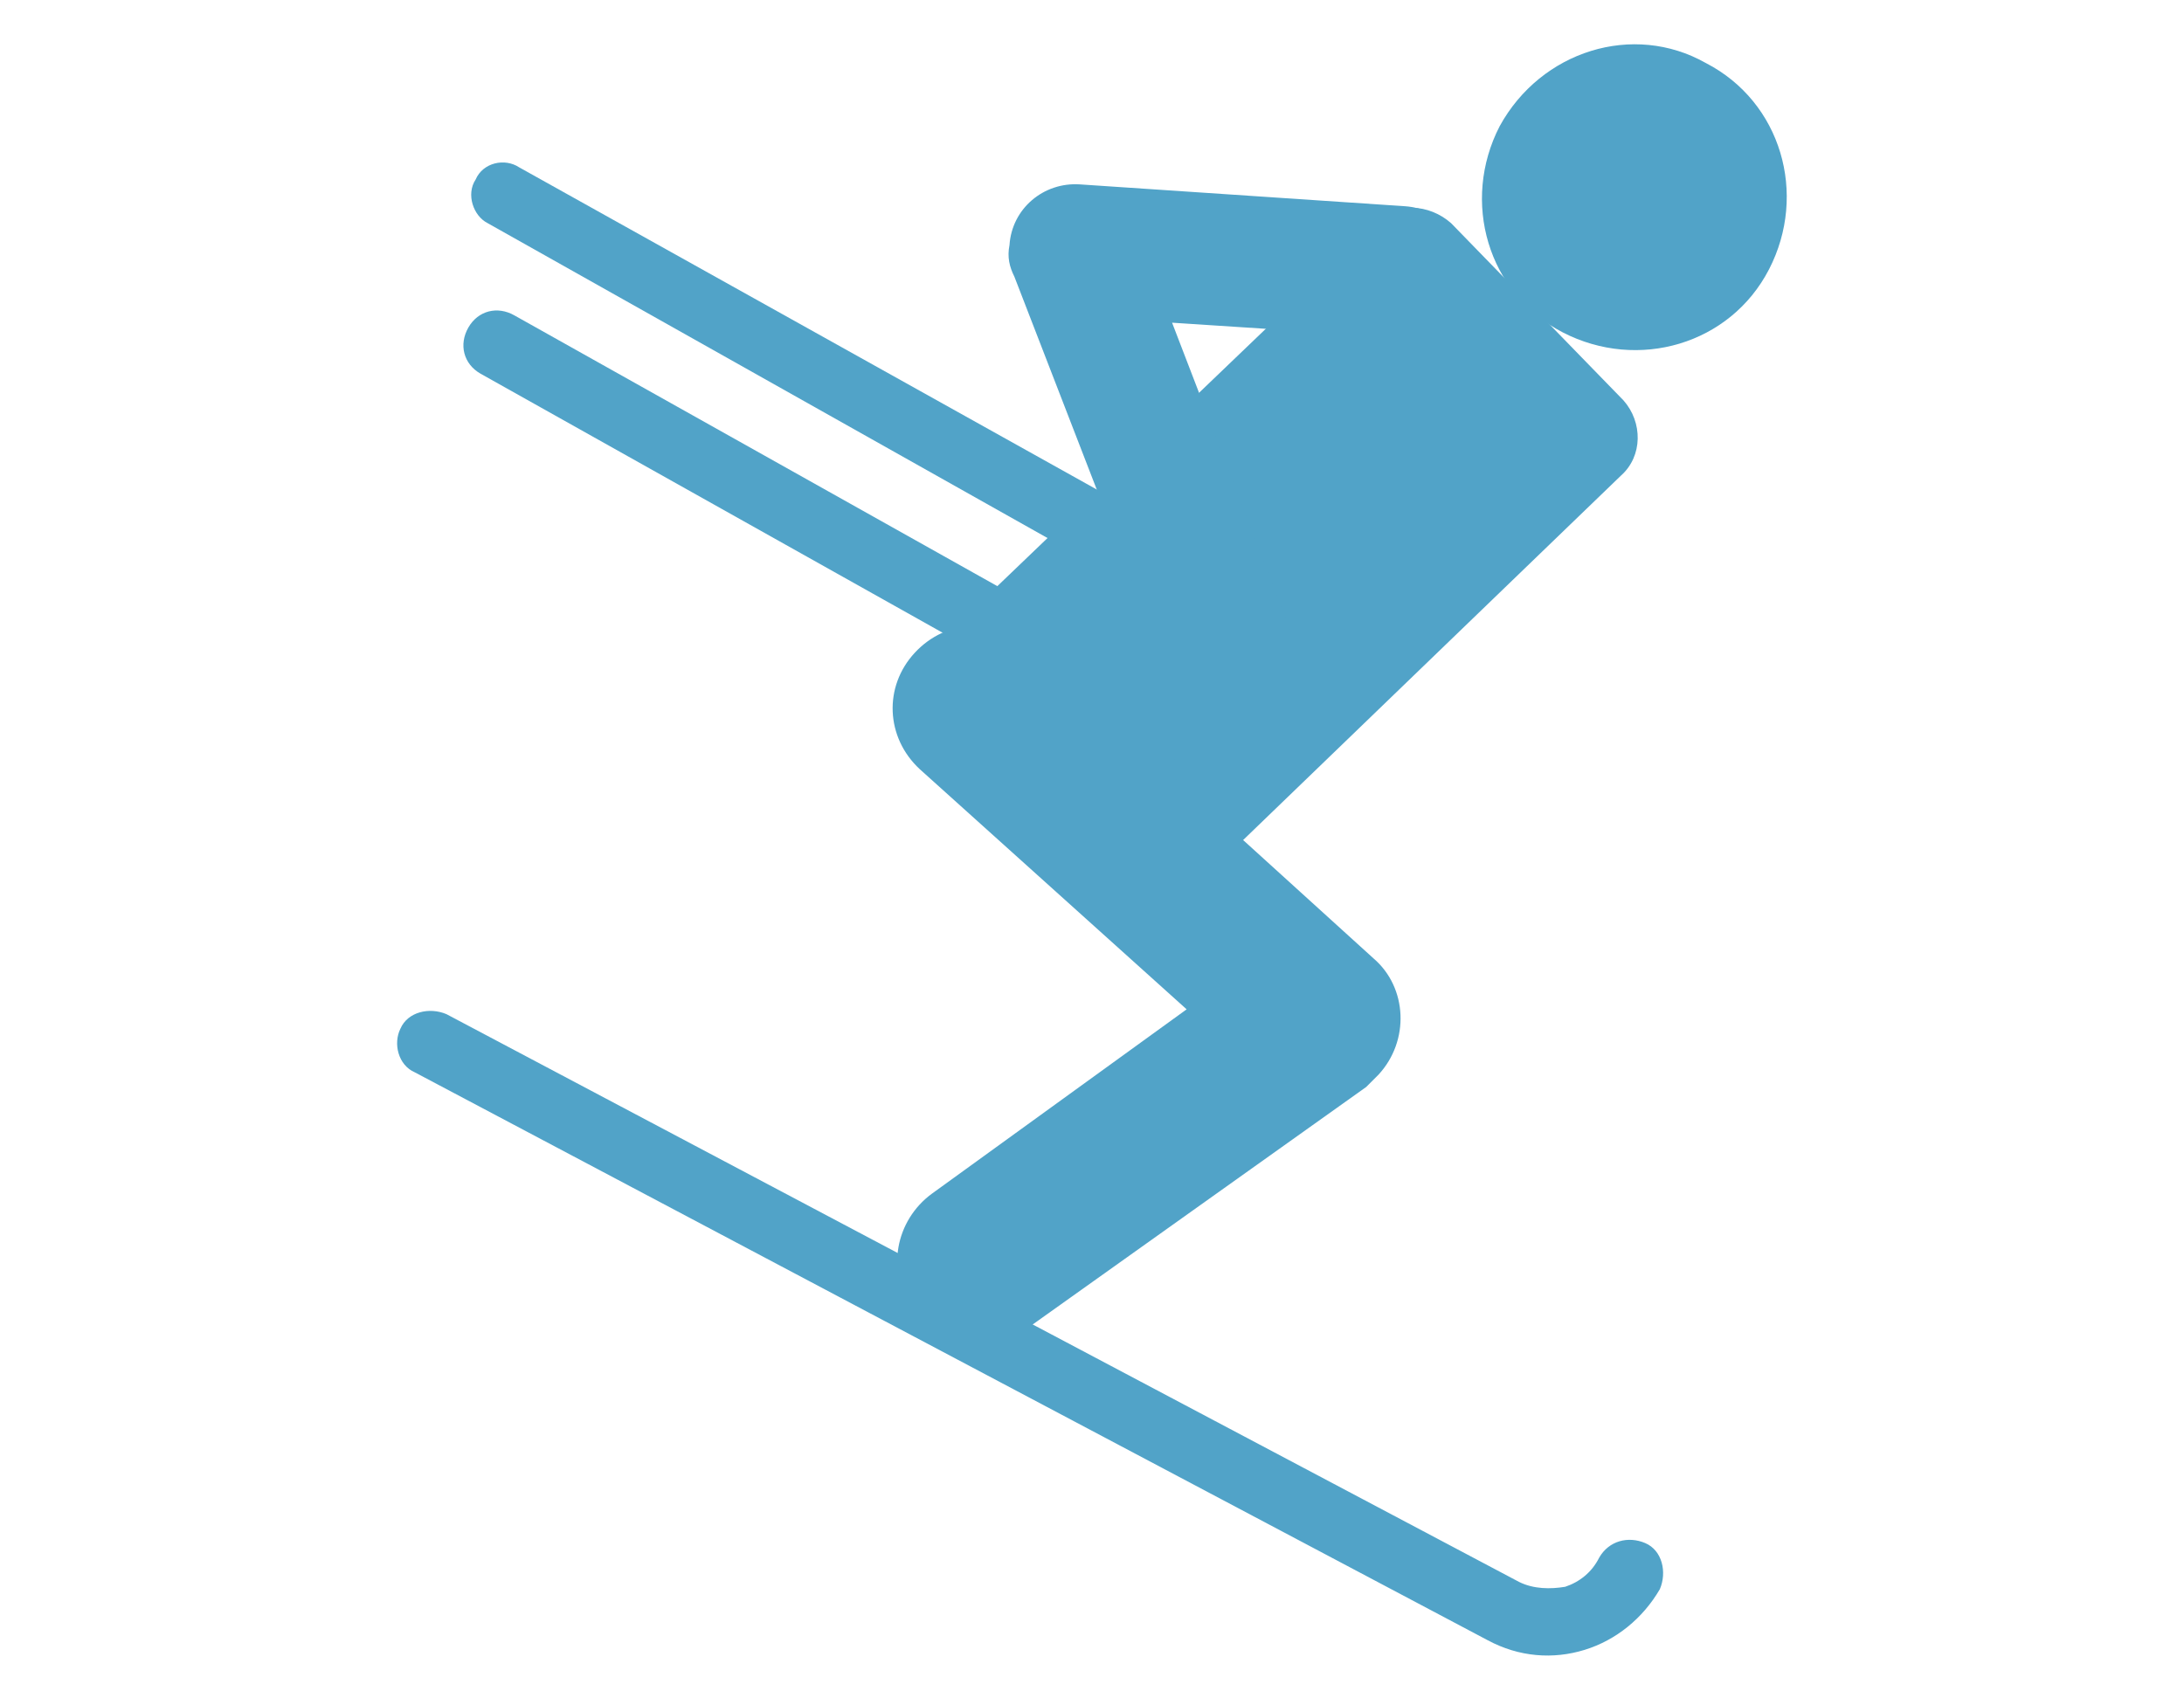 <?xml version="1.0" encoding="utf-8"?>
<!-- Generator: Adobe Illustrator 25.3.1, SVG Export Plug-In . SVG Version: 6.00 Build 0)  -->
<svg version="1.1" id="图层_1" xmlns="http://www.w3.org/2000/svg" xmlns:xlink="http://www.w3.org/1999/xlink" x="0px" y="0px"
	 viewBox="0 0 90 70" style="enable-background:new 0 0 90 70;" xml:space="preserve">
<style type="text/css">
	.st0{fill-rule:evenodd;clip-rule:evenodd;fill:#51A3C8;}
	.st1{fill:#51A3C8;}
</style>
<g>
	<path class="st0" d="M70.3,2.6c3.1,1.6,4.2,5.4,2.6,8.5c-1.6,3.1-5.4,4.2-8.5,2.6c-3.1-1.6-4.2-5.4-2.6-8.5
		C63.5,2.1,67.3,0.9,70.3,2.6L70.3,2.6z"/>
	<path class="st0" d="M59.8,9.2l7.1,7.3c0.8,0.9,0.8,2.3-0.1,3.1L49.8,36c-0.9,0.8-2.3,0.8-3.1-0.1l-7.1-7.3
		c-0.8-0.9-0.8-2.3,0.1-3.1l17-16.3C57.5,8.3,58.9,8.4,59.8,9.2L59.8,9.2z"/>
	<path class="st1" d="M37.9,31.7c-1.4-1.3-1.5-3.4-0.2-4.8c1.3-1.4,3.4-1.5,4.8-0.2l14.1,12.8c1.4,1.2,1.5,3.4,0.2,4.8
		c-0.2,0.2-0.3,0.3-0.5,0.5L42.4,54.7c-1.5,1.1-3.7,0.8-4.8-0.8c-1.1-1.5-0.7-3.6,0.8-4.7l10.5-7.6L37.9,31.7z"/>
	<path class="st1" d="M17.1,44.2c-0.7-0.3-0.9-1.2-0.6-1.8c0.3-0.7,1.2-0.9,1.9-0.6l44.2,23.4c0.6,0.3,1.3,0.3,1.9,0.2
		c0.6-0.2,1.1-0.6,1.4-1.2c0.4-0.7,1.2-0.9,1.9-0.6c0.7,0.3,0.9,1.2,0.6,1.9c-0.7,1.2-1.8,2.1-3.1,2.5c-1.3,0.4-2.7,0.3-4-0.4
		L17.1,44.2z"/>
	<path class="st1" d="M55.1,25.7c0.7,0.4,0.9,1.2,0.5,1.9c-0.4,0.7-1.2,0.9-1.9,0.5L20.1,9.2c-0.6-0.3-0.9-1.2-0.5-1.8
		c0.3-0.7,1.2-0.9,1.8-0.5L55.1,25.7z"/>
	<path class="st1" d="M57.9,8.5c1.5,0.1,2.6,1.4,2.5,2.9c-0.1,1.5-1.4,2.6-2.9,2.5l-9.2-0.6l5,13c0.6,1.4-0.2,3-1.5,3.5
		c-1.4,0.5-3-0.2-3.5-1.6l-6.5-16.8c-0.2-0.4-0.3-0.8-0.2-1.3c0.1-1.5,1.4-2.6,2.9-2.5L57.9,8.5z"/>
	<path class="st1" d="M49.2,28.7c0.7,0.4,0.9,1.2,0.5,1.9c-0.4,0.7-1.2,0.9-1.9,0.5l-28-15.7c-0.7-0.4-0.9-1.2-0.5-1.9
		c0.4-0.7,1.2-0.9,1.9-0.5L49.2,28.7z"/>
</g>
</svg>
